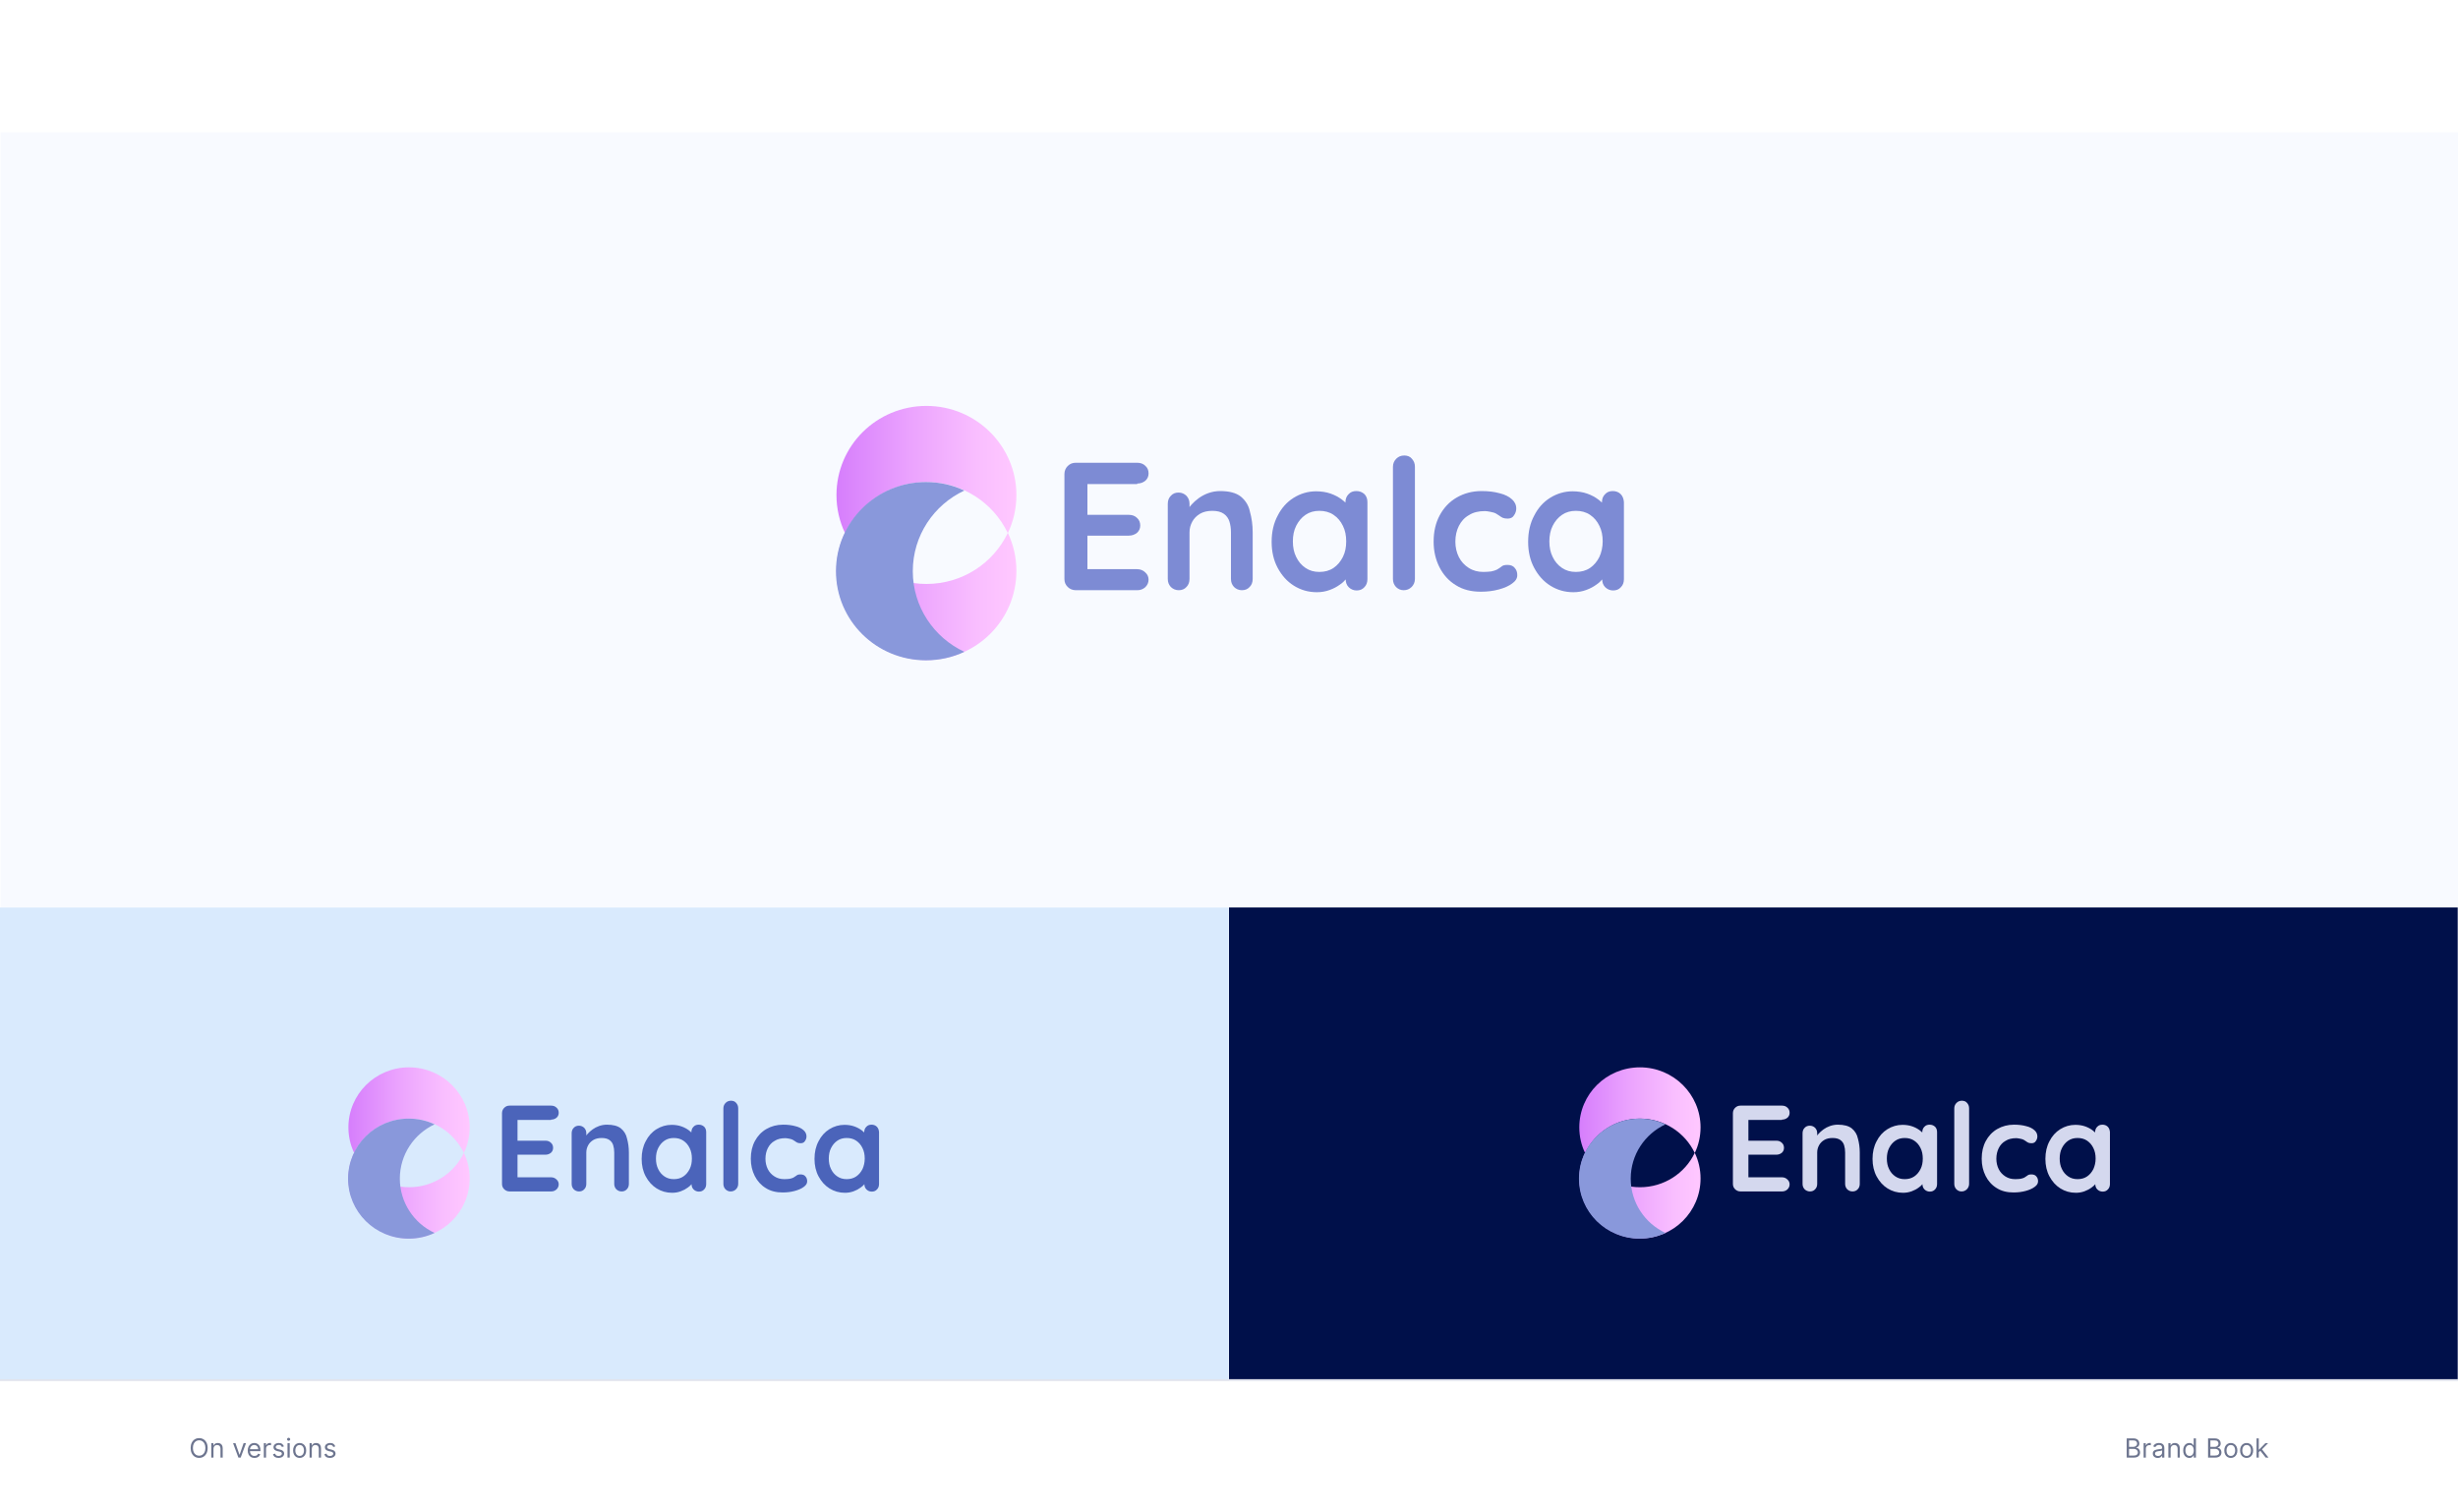 <svg width="1300" height="800" viewBox="0 0 1300 800" fill="none" xmlns="http://www.w3.org/2000/svg">
<rect x="0" y="0" width="1300" height="800" fill="#333333" stroke="none"/>
<g clip-path="url(#clip0_1537_870)">
<rect width="1300" height="800" fill="white"/>
<rect y="480" width="649.85" height="250" fill="#D9EAFD"/>
<rect x="0.3" y="70" width="1299.7" height="410" fill="#F8FAFF"/>
<rect x="650" y="480" width="649.85" height="250" fill="#00104A"/>
<g clip-path="url(#clip1_1537_870)">
<path d="M601.449 255.768C603.187 255.768 604.523 255.238 605.726 254.311C606.795 253.384 607.464 252.06 607.464 250.47C607.464 248.749 606.929 247.424 605.726 246.365C604.657 245.305 603.187 244.776 601.449 244.776H568.971C567.234 244.776 565.897 245.305 564.695 246.497C563.625 247.557 562.957 249.014 562.957 250.735V306.224C562.957 307.946 563.492 309.27 564.695 310.462C565.764 311.522 567.234 312.184 568.971 312.184H601.449C603.187 312.184 604.523 311.654 605.726 310.595C606.795 309.535 607.464 308.211 607.464 306.622C607.464 305.165 606.929 303.841 605.726 302.781C604.657 301.722 603.187 301.06 601.449 301.06H575.12V283.314H597.039C598.776 283.314 600.113 282.784 601.316 281.857C602.385 280.93 603.053 279.605 603.053 278.016C603.053 276.295 602.519 274.97 601.316 273.911C600.246 272.851 598.776 272.322 597.039 272.322H575.12V256.032H601.449V255.768Z" fill="#7D8BD4"/>
<path d="M656.247 262.654C653.708 260.668 650.099 259.741 645.287 259.741C643.149 259.741 641.011 260.138 639.139 260.8C637.268 261.462 635.531 262.389 634.061 263.449C632.59 264.508 631.254 265.7 630.185 266.892C629.784 267.289 629.516 267.819 629.115 268.216V266.495C629.115 264.773 628.581 263.449 627.511 262.257C626.442 261.197 624.972 260.535 623.368 260.535C621.631 260.535 620.294 261.065 619.225 262.257C618.156 263.316 617.621 264.773 617.621 266.495V306.224C617.621 307.946 618.156 309.27 619.225 310.462C620.294 311.522 621.764 312.184 623.368 312.184C625.106 312.184 626.442 311.654 627.511 310.462C628.581 309.403 629.115 307.946 629.115 306.224V281.592C629.115 279.473 629.65 277.619 630.586 275.897C631.521 274.176 632.858 272.851 634.595 271.792C636.333 270.732 638.605 270.203 641.144 270.203C643.817 270.203 645.822 270.732 647.292 271.792C648.762 272.851 649.698 274.176 650.233 275.897C650.767 277.619 651.035 279.473 651.035 281.592V306.224C651.035 307.946 651.569 309.27 652.638 310.462C653.708 311.522 655.178 312.184 656.782 312.184C658.519 312.184 659.856 311.654 660.925 310.462C661.994 309.403 662.529 307.946 662.529 306.224V281.592C662.529 277.619 661.994 273.911 661.059 270.6C660.39 267.289 658.653 264.641 656.247 262.654Z" fill="#7D8BD4"/>
<path d="M717.327 259.741C715.589 259.741 714.253 260.27 713.183 261.462C712.114 262.522 711.58 263.978 711.58 265.7V265.832C711.045 265.303 710.377 264.773 709.708 264.243C707.971 262.919 705.966 261.86 703.694 261.065C701.422 260.27 698.749 259.873 696.076 259.873C691.799 259.873 687.789 261.065 684.181 263.316C680.572 265.568 677.765 268.746 675.76 272.719C673.622 276.692 672.553 281.327 672.553 286.624C672.553 291.789 673.622 296.424 675.76 300.397C677.899 304.37 680.706 307.549 684.314 309.8C687.923 312.051 691.933 313.243 696.477 313.243C698.883 313.243 701.155 312.846 703.293 312.051C705.432 311.257 707.169 310.33 708.773 309.138C709.976 308.343 710.911 307.416 711.713 306.489C711.713 308.078 712.248 309.535 713.317 310.595C714.386 311.654 715.857 312.316 717.46 312.316C719.198 312.316 720.534 311.787 721.604 310.595C722.673 309.535 723.208 308.078 723.208 306.357V265.568C723.208 263.846 722.673 262.389 721.604 261.33C720.401 260.27 719.064 259.741 717.327 259.741ZM710.243 294.57C709.04 296.954 707.436 298.941 705.298 300.397C703.159 301.854 700.62 302.516 697.813 302.516C695.007 302.516 692.601 301.854 690.462 300.397C688.324 298.941 686.72 297.087 685.517 294.57C684.314 292.187 683.78 289.405 683.78 286.36C683.78 283.314 684.314 280.532 685.517 278.149C686.72 275.765 688.324 273.778 690.462 272.322C692.601 270.865 695.007 270.203 697.813 270.203C700.62 270.203 703.159 270.865 705.298 272.322C707.436 273.778 709.04 275.632 710.243 278.149C711.446 280.532 711.981 283.314 711.981 286.36C711.981 289.405 711.446 292.187 710.243 294.57Z" fill="#7D8BD4"/>
<path d="M742.721 240.935C740.984 240.935 739.647 241.465 738.445 242.657C737.375 243.716 736.707 245.173 736.707 246.895V306.224C736.707 307.946 737.242 309.27 738.311 310.462C739.38 311.522 740.717 312.184 742.321 312.184C744.058 312.184 745.395 311.654 746.597 310.462C747.667 309.403 748.335 307.946 748.335 306.224V246.895C748.335 245.173 747.8 243.849 746.731 242.657C745.795 241.465 744.325 240.935 742.721 240.935Z" fill="#7D8BD4"/>
<path d="M797.252 298.808C795.782 298.808 794.713 299.073 794.045 299.735C793.377 300.265 792.575 300.795 791.639 301.324C790.837 301.722 789.902 301.987 788.699 302.251C787.496 302.384 786.159 302.516 784.555 302.516C781.615 302.516 779.076 301.854 776.803 300.397C774.531 298.941 772.794 297.087 771.591 294.703C770.388 292.319 769.72 289.538 769.72 286.492C769.72 283.314 770.388 280.532 771.591 278.149C772.794 275.765 774.531 273.778 776.937 272.454C779.209 270.997 782.016 270.335 785.357 270.335C786.026 270.335 786.961 270.468 788.298 270.732C789.634 270.997 790.57 271.262 791.238 271.66C791.906 272.057 792.575 272.454 793.109 272.851C793.644 273.249 794.178 273.646 794.847 273.911C795.515 274.176 796.317 274.308 797.386 274.308C798.856 274.308 800.059 273.778 800.728 272.587C801.529 271.527 801.93 270.203 801.93 269.011C801.93 267.024 801.128 265.435 799.658 264.111C798.188 262.787 796.05 261.595 793.243 260.932C790.436 260.138 787.228 259.741 783.62 259.741C778.675 259.741 774.264 260.932 770.388 263.184C766.512 265.435 763.572 268.614 761.433 272.587C759.295 276.559 758.226 281.195 758.226 286.492C758.226 291.524 759.295 296.027 761.3 300C763.304 303.973 766.245 307.284 769.987 309.535C773.729 311.919 778.14 312.978 783.219 312.978C786.694 312.978 789.768 312.581 792.708 311.787C795.649 310.992 798.054 309.932 799.792 308.608C801.663 307.284 802.465 305.827 802.465 304.238C802.465 302.649 802.064 301.457 801.128 300.397C800.327 299.338 798.99 298.808 797.252 298.808Z" fill="#7D8BD4"/>
<path d="M857.129 261.33C856.06 260.27 854.59 259.741 852.986 259.741C851.248 259.741 849.912 260.27 848.843 261.462C847.773 262.522 847.239 263.978 847.239 265.7V265.832C846.704 265.303 846.036 264.773 845.368 264.243C843.63 262.919 841.625 261.86 839.353 261.065C837.081 260.27 834.408 259.873 831.735 259.873C827.458 259.873 823.448 261.065 819.84 263.316C816.231 265.568 813.424 268.746 811.42 272.719C809.281 276.692 808.212 281.327 808.212 286.624C808.212 291.789 809.281 296.424 811.42 300.397C813.558 304.37 816.365 307.549 819.973 309.8C823.582 312.051 827.592 313.243 832.136 313.243C834.542 313.243 836.814 312.846 838.952 312.051C841.091 311.257 842.828 310.33 844.432 309.138C845.635 308.343 846.571 307.416 847.372 306.489C847.372 308.078 847.907 309.535 848.976 310.595C850.046 311.654 851.516 312.316 853.12 312.316C854.857 312.316 856.194 311.787 857.263 310.595C858.332 309.535 858.867 308.078 858.867 306.357V265.568C858.733 263.846 858.198 262.389 857.129 261.33ZM845.902 294.57C844.699 296.954 843.096 298.941 840.957 300.397C838.819 301.854 836.279 302.516 833.473 302.516C830.666 302.516 828.26 301.854 826.122 300.397C823.983 298.941 822.379 297.087 821.176 294.57C819.973 292.187 819.439 289.405 819.439 286.36C819.439 283.314 819.973 280.532 821.176 278.149C822.379 275.765 823.983 273.778 826.122 272.322C828.26 270.865 830.666 270.203 833.473 270.203C836.279 270.203 838.819 270.865 840.957 272.322C843.096 273.778 844.699 275.632 845.902 278.149C847.105 280.532 847.64 283.314 847.64 286.36C847.64 289.405 846.972 292.187 845.902 294.57Z" fill="#7D8BD4"/>
<path d="M489.982 308.873C471.003 308.873 454.564 297.881 446.946 281.857C444.005 287.949 442.401 294.835 442.401 301.986C442.401 327.943 463.652 349.132 489.982 349.132C516.312 349.132 537.563 328.076 537.563 301.986C537.563 294.835 535.959 287.949 533.019 281.857C525.4 297.881 508.961 308.873 489.982 308.873Z" fill="url(#paint0_linear_1537_870)"/>
<path d="M489.982 254.973C508.961 254.973 525.4 265.965 533.019 281.989C535.959 275.897 537.563 269.011 537.563 261.859C537.563 235.903 516.312 214.713 489.982 214.713C463.652 214.713 442.401 235.77 442.401 261.859C442.401 269.011 444.005 275.897 446.946 281.989C454.698 265.965 471.003 254.973 489.982 254.973Z" fill="url(#paint1_linear_1537_870)"/>
<path d="M482.765 302.119C482.765 283.314 493.858 267.024 510.03 259.476C503.882 256.562 496.932 254.973 489.715 254.973C463.518 254.973 442.134 276.03 442.134 302.119C442.134 328.208 463.385 349.265 489.715 349.265C496.932 349.265 503.882 347.676 510.03 344.762C493.858 337.213 482.765 320.924 482.765 302.119Z" fill="#8998DB"/>
</g>
<g clip-path="url(#clip2_1537_870)">
<path d="M942.446 592.211C943.617 592.211 944.518 591.854 945.328 591.23C946.049 590.605 946.499 589.714 946.499 588.643C946.499 587.484 946.139 586.592 945.328 585.878C944.608 585.165 943.617 584.808 942.446 584.808H920.561C919.39 584.808 918.489 585.165 917.679 585.968C916.958 586.681 916.508 587.662 916.508 588.822V626.192C916.508 627.351 916.868 628.243 917.679 629.046C918.399 629.76 919.39 630.205 920.561 630.205H942.446C943.617 630.205 944.518 629.849 945.328 629.135C946.049 628.422 946.499 627.53 946.499 626.46C946.499 625.478 946.139 624.587 945.328 623.873C944.608 623.16 943.617 622.714 942.446 622.714H924.704V610.762H939.474C940.645 610.762 941.546 610.405 942.356 609.781C943.077 609.157 943.527 608.265 943.527 607.195C943.527 606.035 943.167 605.143 942.356 604.43C941.636 603.716 940.645 603.36 939.474 603.36H924.704V592.389H942.446V592.211Z" fill="#D4D8EE"/>
<path d="M979.372 596.849C977.661 595.511 975.229 594.887 971.987 594.887C970.546 594.887 969.105 595.154 967.844 595.6C966.583 596.046 965.412 596.67 964.422 597.384C963.431 598.097 962.53 598.9 961.81 599.703C961.54 599.97 961.359 600.327 961.089 600.595V599.435C961.089 598.276 960.729 597.384 960.008 596.581C959.288 595.868 958.297 595.422 957.217 595.422C956.046 595.422 955.145 595.778 954.425 596.581C953.704 597.295 953.344 598.276 953.344 599.435V626.192C953.344 627.351 953.704 628.243 954.425 629.046C955.145 629.759 956.136 630.205 957.217 630.205C958.387 630.205 959.288 629.849 960.008 629.046C960.729 628.332 961.089 627.351 961.089 626.192V609.603C961.089 608.176 961.45 606.927 962.08 605.768C962.71 604.608 963.611 603.716 964.782 603.003C965.953 602.289 967.484 601.932 969.195 601.932C970.996 601.932 972.347 602.289 973.338 603.003C974.329 603.716 974.959 604.608 975.319 605.768C975.68 606.927 975.86 608.176 975.86 609.603V626.192C975.86 627.351 976.22 628.243 976.941 629.046C977.661 629.759 978.652 630.205 979.733 630.205C980.903 630.205 981.804 629.849 982.525 629.046C983.245 628.332 983.605 627.351 983.605 626.192V609.603C983.605 606.927 983.245 604.43 982.615 602.2C982.164 599.97 980.993 598.187 979.372 596.849Z" fill="#D4D8EE"/>
<path d="M1020.53 594.887C1019.36 594.887 1018.46 595.243 1017.74 596.046C1017.02 596.759 1016.66 597.741 1016.66 598.9V598.989C1016.3 598.632 1015.85 598.276 1015.4 597.919C1014.23 597.027 1012.88 596.314 1011.35 595.778C1009.81 595.243 1008.01 594.976 1006.21 594.976C1003.33 594.976 1000.63 595.778 998.196 597.295C995.764 598.811 993.873 600.951 992.522 603.627C991.081 606.303 990.36 609.424 990.36 612.992C990.36 616.47 991.081 619.592 992.522 622.268C993.963 624.943 995.854 627.084 998.286 628.6C1000.72 630.116 1003.42 630.919 1006.48 630.919C1008.1 630.919 1009.63 630.651 1011.08 630.116C1012.52 629.581 1013.69 628.957 1014.77 628.154C1015.58 627.619 1016.21 626.995 1016.75 626.37C1016.75 627.441 1017.11 628.422 1017.83 629.135C1018.55 629.849 1019.54 630.295 1020.62 630.295C1021.79 630.295 1022.69 629.938 1023.41 629.135C1024.13 628.422 1024.49 627.441 1024.49 626.281V598.811C1024.49 597.651 1024.13 596.67 1023.41 595.957C1022.6 595.243 1021.7 594.887 1020.53 594.887ZM1015.76 618.343C1014.95 619.949 1013.87 621.287 1012.43 622.268C1010.99 623.249 1009.27 623.695 1007.38 623.695C1005.49 623.695 1003.87 623.249 1002.43 622.268C1000.99 621.287 999.907 620.038 999.097 618.343C998.286 616.738 997.926 614.865 997.926 612.814C997.926 610.762 998.286 608.889 999.097 607.284C999.907 605.678 1000.99 604.341 1002.43 603.359C1003.87 602.378 1005.49 601.932 1007.38 601.932C1009.27 601.932 1010.99 602.378 1012.43 603.359C1013.87 604.341 1014.95 605.589 1015.76 607.284C1016.57 608.889 1016.93 610.762 1016.93 612.814C1016.93 614.865 1016.57 616.738 1015.76 618.343Z" fill="#D4D8EE"/>
<path d="M1037.64 582.222C1036.47 582.222 1035.57 582.578 1034.76 583.381C1034.04 584.095 1033.59 585.076 1033.59 586.235V626.192C1033.59 627.351 1033.95 628.243 1034.67 629.046C1035.39 629.759 1036.29 630.205 1037.37 630.205C1038.54 630.205 1039.44 629.849 1040.26 629.046C1040.98 628.332 1041.43 627.351 1041.43 626.192V586.235C1041.43 585.076 1041.07 584.184 1040.35 583.381C1039.72 582.578 1038.72 582.222 1037.64 582.222Z" fill="#D4D8EE"/>
<path d="M1074.39 621.197C1073.4 621.197 1072.68 621.376 1072.23 621.822C1071.78 622.178 1071.24 622.535 1070.61 622.892C1070.07 623.159 1069.44 623.338 1068.63 623.516C1067.82 623.605 1066.92 623.695 1065.83 623.695C1063.85 623.695 1062.14 623.249 1060.61 622.268C1059.08 621.287 1057.91 620.038 1057.1 618.432C1056.29 616.827 1055.84 614.954 1055.84 612.903C1055.84 610.762 1056.29 608.889 1057.1 607.284C1057.91 605.678 1059.08 604.341 1060.7 603.449C1062.23 602.468 1064.12 602.022 1066.37 602.022C1066.83 602.022 1067.46 602.111 1068.36 602.289C1069.26 602.468 1069.89 602.646 1070.34 602.914C1070.79 603.181 1071.24 603.449 1071.6 603.716C1071.96 603.984 1072.32 604.251 1072.77 604.43C1073.22 604.608 1073.76 604.697 1074.48 604.697C1075.47 604.697 1076.28 604.341 1076.73 603.538C1077.27 602.824 1077.54 601.932 1077.54 601.13C1077.54 599.792 1077 598.722 1076.01 597.83C1075.02 596.938 1073.58 596.135 1071.69 595.689C1069.8 595.154 1067.64 594.887 1065.2 594.887C1061.87 594.887 1058.9 595.689 1056.29 597.205C1053.68 598.722 1051.69 600.862 1050.25 603.538C1048.81 606.214 1048.09 609.335 1048.09 612.903C1048.09 616.292 1048.81 619.324 1050.16 622C1051.51 624.676 1053.5 626.905 1056.02 628.422C1058.54 630.027 1061.51 630.741 1064.93 630.741C1067.28 630.741 1069.35 630.473 1071.33 629.938C1073.31 629.403 1074.93 628.689 1076.1 627.797C1077.36 626.905 1077.9 625.924 1077.9 624.854C1077.9 623.784 1077.63 622.981 1077 622.268C1076.46 621.554 1075.56 621.197 1074.39 621.197Z" fill="#D4D8EE"/>
<path d="M1114.74 595.957C1114.02 595.243 1113.03 594.887 1111.95 594.887C1110.78 594.887 1109.88 595.243 1109.15 596.046C1108.43 596.759 1108.07 597.741 1108.07 598.9V598.989C1107.71 598.632 1107.26 598.276 1106.81 597.919C1105.64 597.027 1104.29 596.314 1102.76 595.778C1101.23 595.243 1099.43 594.976 1097.63 594.976C1094.74 594.976 1092.04 595.778 1089.61 597.295C1087.18 598.811 1085.29 600.951 1083.94 603.627C1082.5 606.303 1081.78 609.424 1081.78 612.992C1081.78 616.47 1082.5 619.592 1083.94 622.268C1085.38 624.943 1087.27 627.084 1089.7 628.6C1092.13 630.116 1094.83 630.919 1097.9 630.919C1099.52 630.919 1101.05 630.651 1102.49 630.116C1103.93 629.581 1105.1 628.957 1106.18 628.154C1106.99 627.619 1107.62 626.995 1108.16 626.37C1108.16 627.441 1108.52 628.422 1109.24 629.135C1109.97 629.849 1110.96 630.295 1112.04 630.295C1113.21 630.295 1114.11 629.938 1114.83 629.135C1115.55 628.422 1115.91 627.441 1115.91 626.281V598.811C1115.82 597.651 1115.46 596.67 1114.74 595.957ZM1107.17 618.343C1106.36 619.949 1105.28 621.287 1103.84 622.268C1102.4 623.249 1100.69 623.695 1098.8 623.695C1096.91 623.695 1095.29 623.249 1093.84 622.268C1092.4 621.287 1091.32 620.038 1090.51 618.343C1089.7 616.738 1089.34 614.865 1089.34 612.814C1089.34 610.762 1089.7 608.889 1090.51 607.284C1091.32 605.678 1092.4 604.341 1093.84 603.359C1095.29 602.378 1096.91 601.932 1098.8 601.932C1100.69 601.932 1102.4 602.378 1103.84 603.359C1105.28 604.341 1106.36 605.589 1107.17 607.284C1107.98 608.889 1108.34 610.762 1108.34 612.814C1108.34 614.865 1107.89 616.738 1107.17 618.343Z" fill="#D4D8EE"/>
<path d="M867.333 627.976C854.544 627.976 843.466 620.573 838.333 609.781C836.351 613.884 835.271 618.522 835.271 623.338C835.271 640.819 849.591 655.089 867.333 655.089C885.076 655.089 899.396 640.908 899.396 623.338C899.396 618.522 898.315 613.884 896.334 609.781C891.2 620.573 880.122 627.976 867.333 627.976Z" fill="url(#paint2_linear_1537_870)"/>
<path d="M867.333 591.676C880.122 591.676 891.2 599.078 896.334 609.87C898.315 605.768 899.396 601.13 899.396 596.313C899.396 578.832 885.076 564.562 867.333 564.562C849.591 564.562 835.271 578.743 835.271 596.313C835.271 601.13 836.351 605.768 838.333 609.87C843.556 599.078 854.544 591.676 867.333 591.676Z" fill="url(#paint3_linear_1537_870)"/>
<path d="M862.469 623.427C862.469 610.762 869.945 599.792 880.842 594.708C876.699 592.746 872.016 591.676 867.153 591.676C849.5 591.676 835.09 605.857 835.09 623.427C835.09 640.997 849.41 655.178 867.153 655.178C872.016 655.178 876.699 654.108 880.842 652.146C869.945 647.062 862.469 636.092 862.469 623.427Z" fill="#8998DB"/>
</g>
<g clip-path="url(#clip3_1537_870)">
<path d="M291.446 592.211C292.617 592.211 293.518 591.854 294.328 591.23C295.049 590.605 295.499 589.714 295.499 588.643C295.499 587.484 295.139 586.592 294.328 585.878C293.608 585.165 292.617 584.808 291.446 584.808H269.561C268.39 584.808 267.489 585.165 266.679 585.968C265.958 586.681 265.508 587.662 265.508 588.822V626.192C265.508 627.351 265.868 628.243 266.679 629.046C267.399 629.76 268.39 630.205 269.561 630.205H291.446C292.617 630.205 293.518 629.849 294.328 629.135C295.049 628.422 295.499 627.53 295.499 626.46C295.499 625.478 295.139 624.587 294.328 623.873C293.608 623.16 292.617 622.714 291.446 622.714H273.704V610.762H288.474C289.645 610.762 290.546 610.405 291.356 609.781C292.077 609.157 292.527 608.265 292.527 607.195C292.527 606.035 292.167 605.143 291.356 604.43C290.636 603.716 289.645 603.36 288.474 603.36H273.704V592.389H291.446V592.211Z" fill="#4B64BA"/>
<path d="M328.372 596.849C326.661 595.511 324.229 594.887 320.987 594.887C319.546 594.887 318.105 595.154 316.844 595.6C315.583 596.046 314.412 596.67 313.422 597.384C312.431 598.097 311.53 598.9 310.81 599.703C310.54 599.97 310.359 600.327 310.089 600.595V599.435C310.089 598.276 309.729 597.384 309.008 596.581C308.288 595.868 307.297 595.422 306.217 595.422C305.046 595.422 304.145 595.778 303.425 596.581C302.704 597.295 302.344 598.276 302.344 599.435V626.192C302.344 627.351 302.704 628.243 303.425 629.046C304.145 629.759 305.136 630.205 306.217 630.205C307.387 630.205 308.288 629.849 309.008 629.046C309.729 628.332 310.089 627.351 310.089 626.192V609.603C310.089 608.176 310.45 606.927 311.08 605.768C311.71 604.608 312.611 603.716 313.782 603.003C314.953 602.289 316.484 601.932 318.195 601.932C319.996 601.932 321.347 602.289 322.338 603.003C323.329 603.716 323.959 604.608 324.319 605.768C324.68 606.927 324.86 608.176 324.86 609.603V626.192C324.86 627.351 325.22 628.243 325.941 629.046C326.661 629.759 327.652 630.205 328.733 630.205C329.903 630.205 330.804 629.849 331.525 629.046C332.245 628.332 332.605 627.351 332.605 626.192V609.603C332.605 606.927 332.245 604.43 331.615 602.2C331.164 599.97 329.993 598.187 328.372 596.849Z" fill="#4B64BA"/>
<path d="M369.532 594.887C368.361 594.887 367.46 595.243 366.74 596.046C366.019 596.759 365.659 597.741 365.659 598.9V598.989C365.299 598.632 364.848 598.276 364.398 597.919C363.227 597.027 361.876 596.314 360.345 595.778C358.814 595.243 357.013 594.976 355.212 594.976C352.33 594.976 349.628 595.778 347.196 597.295C344.764 598.811 342.873 600.951 341.522 603.627C340.081 606.303 339.36 609.424 339.36 612.992C339.36 616.47 340.081 619.592 341.522 622.268C342.963 624.943 344.854 627.084 347.286 628.6C349.718 630.116 352.42 630.919 355.482 630.919C357.103 630.919 358.634 630.651 360.075 630.116C361.516 629.581 362.687 628.957 363.768 628.154C364.578 627.619 365.209 626.995 365.749 626.37C365.749 627.441 366.109 628.422 366.83 629.135C367.55 629.849 368.541 630.295 369.622 630.295C370.793 630.295 371.693 629.938 372.414 629.135C373.134 628.422 373.495 627.441 373.495 626.281V598.811C373.495 597.651 373.134 596.67 372.414 595.957C371.603 595.243 370.703 594.887 369.532 594.887ZM364.758 618.343C363.948 619.949 362.867 621.287 361.426 622.268C359.985 623.249 358.274 623.695 356.382 623.695C354.491 623.695 352.87 623.249 351.429 622.268C349.988 621.287 348.907 620.038 348.097 618.343C347.286 616.738 346.926 614.865 346.926 612.814C346.926 610.762 347.286 608.889 348.097 607.284C348.907 605.678 349.988 604.341 351.429 603.359C352.87 602.378 354.491 601.932 356.382 601.932C358.274 601.932 359.985 602.378 361.426 603.359C362.867 604.341 363.948 605.589 364.758 607.284C365.569 608.889 365.929 610.762 365.929 612.814C365.929 614.865 365.569 616.738 364.758 618.343Z" fill="#4B64BA"/>
<path d="M386.644 582.222C385.473 582.222 384.572 582.578 383.762 583.381C383.041 584.095 382.591 585.076 382.591 586.235V626.192C382.591 627.351 382.951 628.243 383.672 629.046C384.392 629.759 385.293 630.205 386.374 630.205C387.544 630.205 388.445 629.849 389.256 629.046C389.976 628.332 390.426 627.351 390.426 626.192V586.235C390.426 585.076 390.066 584.184 389.346 583.381C388.715 582.578 387.724 582.222 386.644 582.222Z" fill="#4B64BA"/>
<path d="M423.39 621.197C422.4 621.197 421.679 621.376 421.229 621.822C420.779 622.178 420.238 622.535 419.608 622.892C419.067 623.159 418.437 623.338 417.626 623.516C416.816 623.605 415.915 623.695 414.834 623.695C412.853 623.695 411.142 623.249 409.611 622.268C408.08 621.287 406.909 620.038 406.098 618.432C405.288 616.827 404.837 614.954 404.837 612.903C404.837 610.762 405.288 608.889 406.098 607.284C406.909 605.678 408.08 604.341 409.701 603.449C411.232 602.468 413.123 602.022 415.375 602.022C415.825 602.022 416.456 602.111 417.356 602.289C418.257 602.468 418.887 602.646 419.338 602.914C419.788 603.181 420.238 603.449 420.599 603.716C420.959 603.984 421.319 604.251 421.769 604.43C422.22 604.608 422.76 604.697 423.481 604.697C424.471 604.697 425.282 604.341 425.732 603.538C426.273 602.824 426.543 601.932 426.543 601.13C426.543 599.792 426.002 598.722 425.012 597.83C424.021 596.938 422.58 596.135 420.689 595.689C418.797 595.154 416.636 594.887 414.204 594.887C410.872 594.887 407.899 595.689 405.288 597.205C402.676 598.722 400.694 600.862 399.253 603.538C397.812 606.214 397.092 609.335 397.092 612.903C397.092 616.292 397.812 619.324 399.163 622C400.514 624.676 402.496 626.905 405.017 628.422C407.539 630.027 410.511 630.741 413.934 630.741C416.275 630.741 418.347 630.473 420.328 629.938C422.31 629.403 423.931 628.689 425.102 627.797C426.363 626.905 426.903 625.924 426.903 624.854C426.903 623.784 426.633 622.981 426.002 622.268C425.462 621.554 424.561 621.197 423.39 621.197Z" fill="#4B64BA"/>
<path d="M463.739 595.957C463.018 595.243 462.028 594.887 460.947 594.887C459.776 594.887 458.875 595.243 458.155 596.046C457.434 596.759 457.074 597.741 457.074 598.9V598.989C456.714 598.632 456.264 598.276 455.813 597.919C454.642 597.027 453.291 596.314 451.76 595.778C450.229 595.243 448.428 594.976 446.627 594.976C443.745 594.976 441.043 595.778 438.611 597.295C436.179 598.811 434.288 600.951 432.937 603.627C431.496 606.303 430.775 609.424 430.775 612.992C430.775 616.47 431.496 619.592 432.937 622.268C434.378 624.943 436.269 627.084 438.701 628.6C441.133 630.116 443.835 630.919 446.897 630.919C448.518 630.919 450.049 630.651 451.49 630.116C452.931 629.581 454.102 628.957 455.183 628.154C455.993 627.619 456.624 626.995 457.164 626.37C457.164 627.441 457.524 628.422 458.245 629.135C458.965 629.849 459.956 630.295 461.037 630.295C462.208 630.295 463.108 629.938 463.829 629.135C464.549 628.422 464.91 627.441 464.91 626.281V598.811C464.82 597.651 464.459 596.67 463.739 595.957ZM456.173 618.343C455.363 619.949 454.282 621.287 452.841 622.268C451.4 623.249 449.689 623.695 447.798 623.695C445.906 623.695 444.285 623.249 442.844 622.268C441.403 621.287 440.322 620.038 439.512 618.343C438.701 616.738 438.341 614.865 438.341 612.814C438.341 610.762 438.701 608.889 439.512 607.284C440.322 605.678 441.403 604.341 442.844 603.359C444.285 602.378 445.906 601.932 447.798 601.932C449.689 601.932 451.4 602.378 452.841 603.359C454.282 604.341 455.363 605.589 456.173 607.284C456.984 608.889 457.344 610.762 457.344 612.814C457.344 614.865 456.894 616.738 456.173 618.343Z" fill="#4B64BA"/>
<path d="M216.333 627.976C203.544 627.976 192.466 620.573 187.333 609.781C185.351 613.884 184.271 618.522 184.271 623.338C184.271 640.819 198.591 655.089 216.333 655.089C234.076 655.089 248.396 640.908 248.396 623.338C248.396 618.522 247.315 613.884 245.334 609.781C240.2 620.573 229.122 627.976 216.333 627.976Z" fill="url(#paint4_linear_1537_870)"/>
<path d="M216.333 591.676C229.122 591.676 240.2 599.078 245.334 609.87C247.315 605.768 248.396 601.13 248.396 596.313C248.396 578.832 234.076 564.562 216.333 564.562C198.591 564.562 184.271 578.743 184.271 596.313C184.271 601.13 185.351 605.768 187.333 609.87C192.556 599.078 203.544 591.676 216.333 591.676Z" fill="url(#paint5_linear_1537_870)"/>
<path d="M211.469 623.427C211.469 610.762 218.945 599.792 229.842 594.708C225.699 592.746 221.016 591.676 216.153 591.676C198.5 591.676 184.09 605.857 184.09 623.427C184.09 640.997 198.41 655.178 216.153 655.178C221.016 655.178 225.699 654.108 229.842 652.146C218.945 647.062 211.469 636.092 211.469 623.427Z" fill="#8998DB"/>
</g>
<path d="M109.824 765.909C109.824 766.983 109.63 767.911 109.242 768.693C108.854 769.475 108.322 770.079 107.646 770.503C106.97 770.927 106.198 771.139 105.33 771.139C104.461 771.139 103.689 770.927 103.013 770.503C102.337 770.079 101.805 769.475 101.417 768.693C101.029 767.911 100.835 766.983 100.835 765.909C100.835 764.835 101.029 763.907 101.417 763.125C101.805 762.343 102.337 761.74 103.013 761.315C103.689 760.891 104.461 760.679 105.33 760.679C106.198 760.679 106.97 760.891 107.646 761.315C108.322 761.74 108.854 762.343 109.242 763.125C109.63 763.907 109.824 764.835 109.824 765.909ZM108.631 765.909C108.631 765.027 108.483 764.283 108.188 763.677C107.897 763.07 107.5 762.611 107 762.3C106.503 761.988 105.946 761.832 105.33 761.832C104.713 761.832 104.155 761.988 103.654 762.3C103.157 762.611 102.761 763.07 102.466 763.677C102.174 764.283 102.028 765.027 102.028 765.909C102.028 766.791 102.174 767.535 102.466 768.141C102.761 768.748 103.157 769.207 103.654 769.518C104.155 769.83 104.713 769.986 105.33 769.986C105.946 769.986 106.503 769.83 107 769.518C107.5 769.207 107.897 768.748 108.188 768.141C108.483 767.535 108.631 766.791 108.631 765.909ZM112.911 766.406V771H111.738V763.364H112.871V764.557H112.971C113.15 764.169 113.422 763.857 113.786 763.622C114.151 763.384 114.621 763.264 115.198 763.264C115.715 763.264 116.168 763.37 116.555 763.582C116.943 763.791 117.245 764.109 117.46 764.537C117.676 764.961 117.783 765.498 117.783 766.148V771H116.61V766.227C116.61 765.627 116.454 765.16 116.143 764.825C115.831 764.487 115.404 764.318 114.86 764.318C114.486 764.318 114.151 764.399 113.856 764.562C113.564 764.724 113.334 764.961 113.165 765.273C112.996 765.584 112.911 765.962 112.911 766.406ZM130.109 763.364L127.285 771H126.092L123.268 763.364H124.541L126.649 769.449H126.729L128.836 763.364H130.109ZM134.586 771.159C133.85 771.159 133.216 770.997 132.682 770.672C132.152 770.344 131.742 769.886 131.454 769.3C131.169 768.71 131.026 768.024 131.026 767.241C131.026 766.459 131.169 765.77 131.454 765.173C131.742 764.573 132.143 764.106 132.657 763.771C133.174 763.433 133.777 763.264 134.467 763.264C134.865 763.264 135.257 763.33 135.645 763.463C136.033 763.596 136.386 763.811 136.704 764.109C137.022 764.404 137.276 764.795 137.465 765.283C137.654 765.77 137.748 766.37 137.748 767.082V767.58H131.862V766.565H136.555C136.555 766.134 136.469 765.75 136.296 765.412C136.127 765.074 135.885 764.807 135.57 764.612C135.259 764.416 134.891 764.318 134.467 764.318C133.999 764.318 133.595 764.434 133.254 764.666C132.916 764.895 132.655 765.193 132.473 765.561C132.291 765.929 132.2 766.323 132.2 766.744V767.42C132.2 767.997 132.299 768.486 132.498 768.887C132.7 769.285 132.98 769.588 133.338 769.797C133.696 770.002 134.112 770.105 134.586 770.105C134.894 770.105 135.173 770.062 135.421 769.976C135.673 769.886 135.89 769.754 136.073 769.578C136.255 769.399 136.396 769.177 136.495 768.912L137.629 769.23C137.509 769.615 137.309 769.953 137.027 770.244C136.745 770.533 136.397 770.758 135.983 770.92C135.569 771.08 135.103 771.159 134.586 771.159ZM139.533 771V763.364H140.666V764.517H140.746C140.885 764.139 141.137 763.833 141.502 763.597C141.866 763.362 142.277 763.244 142.735 763.244C142.821 763.244 142.928 763.246 143.058 763.249C143.187 763.253 143.285 763.258 143.351 763.264V764.457C143.311 764.447 143.22 764.433 143.078 764.413C142.938 764.389 142.791 764.378 142.635 764.378C142.264 764.378 141.932 764.456 141.641 764.612C141.352 764.764 141.124 764.976 140.955 765.248C140.789 765.516 140.706 765.823 140.706 766.168V771H139.533ZM150.151 765.074L149.097 765.372C149.031 765.196 148.933 765.026 148.804 764.86C148.678 764.691 148.505 764.552 148.287 764.442C148.068 764.333 147.788 764.278 147.446 764.278C146.979 764.278 146.59 764.386 146.278 764.602C145.97 764.814 145.816 765.084 145.816 765.412C145.816 765.704 145.922 765.934 146.134 766.103C146.346 766.272 146.677 766.413 147.128 766.526L148.262 766.804C148.944 766.97 149.453 767.223 149.788 767.565C150.123 767.903 150.29 768.339 150.29 768.872C150.29 769.31 150.164 769.701 149.912 770.045C149.664 770.39 149.316 770.662 148.868 770.861C148.421 771.06 147.9 771.159 147.307 771.159C146.528 771.159 145.884 770.99 145.373 770.652C144.863 770.314 144.54 769.82 144.404 769.17L145.517 768.892C145.623 769.303 145.824 769.611 146.119 769.817C146.417 770.022 146.807 770.125 147.287 770.125C147.834 770.125 148.268 770.009 148.59 769.777C148.915 769.542 149.077 769.26 149.077 768.932C149.077 768.667 148.984 768.445 148.799 768.266C148.613 768.083 148.328 767.947 147.944 767.858L146.671 767.56C145.971 767.394 145.458 767.137 145.13 766.789C144.805 766.438 144.642 765.999 144.642 765.472C144.642 765.041 144.763 764.66 145.005 764.328C145.251 763.997 145.584 763.737 146.005 763.548C146.429 763.359 146.909 763.264 147.446 763.264C148.202 763.264 148.795 763.43 149.226 763.761C149.66 764.093 149.969 764.53 150.151 765.074ZM152.056 771V763.364H153.23V771H152.056ZM152.653 762.091C152.424 762.091 152.227 762.013 152.061 761.857C151.899 761.701 151.818 761.514 151.818 761.295C151.818 761.077 151.899 760.889 152.061 760.734C152.227 760.578 152.424 760.5 152.653 760.5C152.882 760.5 153.077 760.578 153.24 760.734C153.405 760.889 153.488 761.077 153.488 761.295C153.488 761.514 153.405 761.701 153.24 761.857C153.077 762.013 152.882 762.091 152.653 762.091ZM158.481 771.159C157.791 771.159 157.187 770.995 156.666 770.667C156.149 770.339 155.745 769.88 155.453 769.29C155.165 768.7 155.021 768.01 155.021 767.222C155.021 766.426 155.165 765.732 155.453 765.138C155.745 764.545 156.149 764.085 156.666 763.756C157.187 763.428 157.791 763.264 158.481 763.264C159.17 763.264 159.773 763.428 160.29 763.756C160.811 764.085 161.215 764.545 161.504 765.138C161.795 765.732 161.941 766.426 161.941 767.222C161.941 768.01 161.795 768.7 161.504 769.29C161.215 769.88 160.811 770.339 160.29 770.667C159.773 770.995 159.17 771.159 158.481 771.159ZM158.481 770.105C159.004 770.105 159.435 769.971 159.773 769.702C160.112 769.434 160.362 769.081 160.524 768.643C160.687 768.206 160.768 767.732 160.768 767.222C160.768 766.711 160.687 766.236 160.524 765.795C160.362 765.354 160.112 764.998 159.773 764.726C159.435 764.454 159.004 764.318 158.481 764.318C157.957 764.318 157.526 764.454 157.188 764.726C156.85 764.998 156.6 765.354 156.438 765.795C156.275 766.236 156.194 766.711 156.194 767.222C156.194 767.732 156.275 768.206 156.438 768.643C156.6 769.081 156.85 769.434 157.188 769.702C157.526 769.971 157.957 770.105 158.481 770.105ZM164.905 766.406V771H163.732V763.364H164.866V764.557H164.965C165.144 764.169 165.416 763.857 165.78 763.622C166.145 763.384 166.616 763.264 167.192 763.264C167.709 763.264 168.162 763.37 168.55 763.582C168.937 763.791 169.239 764.109 169.454 764.537C169.67 764.961 169.778 765.498 169.778 766.148V771H168.604V766.227C168.604 765.627 168.448 765.16 168.137 764.825C167.825 764.487 167.398 764.318 166.854 764.318C166.48 764.318 166.145 764.399 165.85 764.562C165.558 764.724 165.328 764.961 165.159 765.273C164.99 765.584 164.905 765.962 164.905 766.406ZM177.331 765.074L176.277 765.372C176.21 765.196 176.113 765.026 175.983 764.86C175.857 764.691 175.685 764.552 175.466 764.442C175.248 764.333 174.967 764.278 174.626 764.278C174.159 764.278 173.769 764.386 173.458 764.602C173.15 764.814 172.995 765.084 172.995 765.412C172.995 765.704 173.101 765.934 173.314 766.103C173.526 766.272 173.857 766.413 174.308 766.526L175.441 766.804C176.124 766.97 176.633 767.223 176.968 767.565C177.302 767.903 177.47 768.339 177.47 768.872C177.47 769.31 177.344 769.701 177.092 770.045C176.843 770.39 176.495 770.662 176.048 770.861C175.6 771.06 175.08 771.159 174.487 771.159C173.708 771.159 173.063 770.99 172.553 770.652C172.042 770.314 171.719 769.82 171.583 769.17L172.697 768.892C172.803 769.303 173.004 769.611 173.299 769.817C173.597 770.022 173.986 770.125 174.467 770.125C175.014 770.125 175.448 770.009 175.77 769.777C176.094 769.542 176.257 769.26 176.257 768.932C176.257 768.667 176.164 768.445 175.978 768.266C175.793 768.083 175.508 767.947 175.123 767.858L173.85 767.56C173.151 767.394 172.637 767.137 172.309 766.789C171.984 766.438 171.822 765.999 171.822 765.472C171.822 765.041 171.943 764.66 172.185 764.328C172.43 763.997 172.763 763.737 173.184 763.548C173.609 763.359 174.089 763.264 174.626 763.264C175.382 763.264 175.975 763.43 176.406 763.761C176.84 764.093 177.148 764.53 177.331 765.074Z" fill="#6D758F"/>
<path d="M1124.78 771V760.818H1128.34C1129.05 760.818 1129.63 760.941 1130.09 761.186C1130.56 761.428 1130.9 761.754 1131.12 762.165C1131.35 762.573 1131.46 763.026 1131.46 763.523C1131.46 763.96 1131.38 764.321 1131.23 764.607C1131.08 764.892 1130.87 765.117 1130.62 765.283C1130.37 765.448 1130.1 765.571 1129.81 765.651V765.75C1130.12 765.77 1130.44 765.879 1130.75 766.078C1131.07 766.277 1131.33 766.562 1131.54 766.933C1131.75 767.304 1131.86 767.759 1131.86 768.295C1131.86 768.806 1131.74 769.265 1131.51 769.673C1131.28 770.08 1130.91 770.403 1130.41 770.642C1129.91 770.881 1129.26 771 1128.46 771H1124.78ZM1126.01 769.906H1128.46C1129.26 769.906 1129.84 769.75 1130.17 769.439C1130.52 769.124 1130.69 768.743 1130.69 768.295C1130.69 767.951 1130.6 767.633 1130.42 767.341C1130.25 767.046 1130 766.811 1129.67 766.635C1129.35 766.456 1128.96 766.366 1128.52 766.366H1126.01V769.906ZM1126.01 765.293H1128.3C1128.67 765.293 1129.01 765.22 1129.3 765.074C1129.61 764.928 1129.84 764.723 1130.02 764.457C1130.2 764.192 1130.29 763.881 1130.29 763.523C1130.29 763.075 1130.13 762.696 1129.82 762.384C1129.51 762.069 1129.02 761.912 1128.34 761.912H1126.01V765.293ZM1133.73 771V763.364H1134.86V764.517H1134.94C1135.08 764.139 1135.33 763.833 1135.7 763.597C1136.06 763.362 1136.47 763.244 1136.93 763.244C1137.01 763.244 1137.12 763.246 1137.25 763.249C1137.38 763.253 1137.48 763.258 1137.54 763.264V764.457C1137.5 764.447 1137.41 764.433 1137.27 764.413C1137.13 764.389 1136.98 764.378 1136.83 764.378C1136.46 764.378 1136.13 764.456 1135.83 764.612C1135.55 764.764 1135.32 764.976 1135.15 765.248C1134.98 765.516 1134.9 765.823 1134.9 766.168V771H1133.73ZM1141.18 771.179C1140.7 771.179 1140.26 771.088 1139.87 770.906C1139.47 770.72 1139.16 770.453 1138.93 770.105C1138.69 769.754 1138.58 769.33 1138.58 768.832C1138.58 768.395 1138.66 768.04 1138.84 767.768C1139.01 767.493 1139.24 767.278 1139.53 767.122C1139.82 766.966 1140.13 766.85 1140.48 766.774C1140.83 766.695 1141.19 766.632 1141.54 766.585C1142 766.526 1142.38 766.481 1142.67 766.451C1142.96 766.418 1143.17 766.363 1143.31 766.287C1143.44 766.211 1143.51 766.078 1143.51 765.889V765.849C1143.51 765.359 1143.38 764.978 1143.11 764.706C1142.84 764.434 1142.44 764.298 1141.9 764.298C1141.34 764.298 1140.9 764.421 1140.58 764.666C1140.26 764.911 1140.04 765.173 1139.91 765.452L1138.8 765.054C1139 764.59 1139.26 764.229 1139.59 763.97C1139.93 763.708 1140.29 763.526 1140.69 763.423C1141.08 763.317 1141.47 763.264 1141.86 763.264C1142.1 763.264 1142.39 763.294 1142.7 763.354C1143.03 763.41 1143.34 763.528 1143.63 763.707C1143.94 763.886 1144.19 764.156 1144.38 764.517C1144.58 764.878 1144.68 765.362 1144.68 765.969V771H1143.51V769.966H1143.45C1143.37 770.132 1143.24 770.309 1143.05 770.498C1142.87 770.687 1142.62 770.848 1142.31 770.98C1142 771.113 1141.63 771.179 1141.18 771.179ZM1141.36 770.125C1141.83 770.125 1142.22 770.034 1142.53 769.852C1142.86 769.669 1143.1 769.434 1143.26 769.146C1143.43 768.857 1143.51 768.554 1143.51 768.236V767.162C1143.46 767.222 1143.35 767.276 1143.18 767.326C1143.02 767.372 1142.82 767.414 1142.6 767.45C1142.39 767.483 1142.18 767.513 1141.97 767.54C1141.77 767.563 1141.61 767.583 1141.48 767.599C1141.18 767.639 1140.89 767.704 1140.63 767.793C1140.36 767.879 1140.15 768.01 1139.99 768.186C1139.83 768.358 1139.75 768.594 1139.75 768.892C1139.75 769.3 1139.9 769.608 1140.2 769.817C1140.51 770.022 1140.89 770.125 1141.36 770.125ZM1148 766.406V771H1146.82V763.364H1147.96V764.557H1148.06C1148.24 764.169 1148.51 763.857 1148.87 763.622C1149.24 763.384 1149.71 763.264 1150.28 763.264C1150.8 763.264 1151.25 763.37 1151.64 763.582C1152.03 763.791 1152.33 764.109 1152.55 764.537C1152.76 764.961 1152.87 765.498 1152.87 766.148V771H1151.7V766.227C1151.7 765.627 1151.54 765.16 1151.23 764.825C1150.92 764.487 1150.49 764.318 1149.95 764.318C1149.57 764.318 1149.24 764.399 1148.94 764.562C1148.65 764.724 1148.42 764.961 1148.25 765.273C1148.08 765.584 1148 765.962 1148 766.406ZM1157.9 771.159C1157.26 771.159 1156.7 770.998 1156.21 770.677C1155.72 770.352 1155.34 769.895 1155.07 769.305C1154.79 768.711 1154.66 768.01 1154.66 767.202C1154.66 766.4 1154.79 765.704 1155.07 765.114C1155.34 764.524 1155.73 764.068 1156.22 763.746C1156.71 763.425 1157.27 763.264 1157.92 763.264C1158.41 763.264 1158.81 763.347 1159.1 763.513C1159.39 763.675 1159.61 763.861 1159.76 764.07C1159.92 764.275 1160.04 764.444 1160.12 764.577H1160.22V760.818H1161.4V771H1160.26V769.827H1160.12C1160.04 769.966 1159.92 770.142 1159.76 770.354C1159.6 770.562 1159.37 770.75 1159.08 770.915C1158.78 771.078 1158.39 771.159 1157.9 771.159ZM1158.06 770.105C1158.53 770.105 1158.92 769.982 1159.25 769.737C1159.57 769.489 1159.82 769.146 1159.99 768.708C1160.16 768.267 1160.24 767.759 1160.24 767.182C1160.24 766.612 1160.16 766.113 1160 765.685C1159.83 765.254 1159.58 764.92 1159.26 764.681C1158.93 764.439 1158.53 764.318 1158.06 764.318C1157.56 764.318 1157.14 764.446 1156.81 764.701C1156.49 764.953 1156.24 765.296 1156.07 765.73C1155.91 766.161 1155.83 766.645 1155.83 767.182C1155.83 767.725 1155.91 768.219 1156.08 768.663C1156.25 769.104 1156.5 769.455 1156.82 769.717C1157.15 769.976 1157.57 770.105 1158.06 770.105ZM1167.81 771V760.818H1171.37C1172.07 760.818 1172.66 760.941 1173.12 761.186C1173.58 761.428 1173.92 761.754 1174.15 762.165C1174.37 762.573 1174.49 763.026 1174.49 763.523C1174.49 763.96 1174.41 764.321 1174.25 764.607C1174.1 764.892 1173.9 765.117 1173.65 765.283C1173.4 765.448 1173.13 765.571 1172.84 765.651V765.75C1173.15 765.77 1173.46 765.879 1173.78 766.078C1174.09 766.277 1174.35 766.562 1174.57 766.933C1174.78 767.304 1174.89 767.759 1174.89 768.295C1174.89 768.806 1174.77 769.265 1174.54 769.673C1174.3 770.08 1173.94 770.403 1173.44 770.642C1172.94 770.881 1172.29 771 1171.48 771H1167.81ZM1169.04 769.906H1171.48C1172.29 769.906 1172.86 769.75 1173.2 769.439C1173.54 769.124 1173.71 768.743 1173.71 768.295C1173.71 767.951 1173.62 767.633 1173.45 767.341C1173.27 767.046 1173.02 766.811 1172.7 766.635C1172.37 766.456 1171.99 766.366 1171.54 766.366H1169.04V769.906ZM1169.04 765.293H1171.33C1171.7 765.293 1172.03 765.22 1172.33 765.074C1172.63 764.928 1172.87 764.723 1173.05 764.457C1173.22 764.192 1173.31 763.881 1173.31 763.523C1173.31 763.075 1173.16 762.696 1172.85 762.384C1172.54 762.069 1172.04 761.912 1171.37 761.912H1169.04V765.293ZM1179.85 771.159C1179.16 771.159 1178.56 770.995 1178.04 770.667C1177.52 770.339 1177.12 769.88 1176.83 769.29C1176.54 768.7 1176.39 768.01 1176.39 767.222C1176.39 766.426 1176.54 765.732 1176.83 765.138C1177.12 764.545 1177.52 764.085 1178.04 763.756C1178.56 763.428 1179.16 763.264 1179.85 763.264C1180.54 763.264 1181.15 763.428 1181.66 763.756C1182.18 764.085 1182.59 764.545 1182.88 765.138C1183.17 765.732 1183.31 766.426 1183.31 767.222C1183.31 768.01 1183.17 768.7 1182.88 769.29C1182.59 769.88 1182.18 770.339 1181.66 770.667C1181.15 770.995 1180.54 771.159 1179.85 771.159ZM1179.85 770.105C1180.38 770.105 1180.81 769.971 1181.15 769.702C1181.48 769.434 1181.74 769.081 1181.9 768.643C1182.06 768.206 1182.14 767.732 1182.14 767.222C1182.14 766.711 1182.06 766.236 1181.9 765.795C1181.74 765.354 1181.48 764.998 1181.15 764.726C1180.81 764.454 1180.38 764.318 1179.85 764.318C1179.33 764.318 1178.9 764.454 1178.56 764.726C1178.22 764.998 1177.97 765.354 1177.81 765.795C1177.65 766.236 1177.57 766.711 1177.57 767.222C1177.57 767.732 1177.65 768.206 1177.81 768.643C1177.97 769.081 1178.22 769.434 1178.56 769.702C1178.9 769.971 1179.33 770.105 1179.85 770.105ZM1188.21 771.159C1187.52 771.159 1186.91 770.995 1186.39 770.667C1185.88 770.339 1185.47 769.88 1185.18 769.29C1184.89 768.7 1184.75 768.01 1184.75 767.222C1184.75 766.426 1184.89 765.732 1185.18 765.138C1185.47 764.545 1185.88 764.085 1186.39 763.756C1186.91 763.428 1187.52 763.264 1188.21 763.264C1188.9 763.264 1189.5 763.428 1190.02 763.756C1190.54 764.085 1190.94 764.545 1191.23 765.138C1191.52 765.732 1191.67 766.426 1191.67 767.222C1191.67 768.01 1191.52 768.7 1191.23 769.29C1190.94 769.88 1190.54 770.339 1190.02 770.667C1189.5 770.995 1188.9 771.159 1188.21 771.159ZM1188.21 770.105C1188.73 770.105 1189.16 769.971 1189.5 769.702C1189.84 769.434 1190.09 769.081 1190.25 768.643C1190.41 768.206 1190.49 767.732 1190.49 767.222C1190.49 766.711 1190.41 766.236 1190.25 765.795C1190.09 765.354 1189.84 764.998 1189.5 764.726C1189.16 764.454 1188.73 764.318 1188.21 764.318C1187.68 764.318 1187.25 764.454 1186.92 764.726C1186.58 764.998 1186.33 765.354 1186.16 765.795C1186 766.236 1185.92 766.711 1185.92 767.222C1185.92 767.732 1186 768.206 1186.16 768.643C1186.33 769.081 1186.58 769.434 1186.92 769.702C1187.25 769.971 1187.68 770.105 1188.21 770.105ZM1194.55 768.216L1194.53 766.764H1194.77L1198.11 763.364H1199.56L1196 766.963H1195.9L1194.55 768.216ZM1193.46 771V760.818H1194.63V771H1193.46ZM1198.31 771L1195.33 767.222L1196.16 766.406L1199.8 771H1198.31Z" fill="#6D758F"/>
<path d="M0 730L1300 730" stroke="#E1E4ED" stroke-linecap="round"/>
</g>
<defs>
<linearGradient id="paint0_linear_1537_870" x1="442.498" y1="315.55" x2="537.563" y2="315.55" gradientUnits="userSpaceOnUse">
<stop stop-color="#D67EFC"/>
<stop offset="0.413" stop-color="#EBA3FE"/>
<stop offset="0.782" stop-color="#F9BEFF"/>
<stop offset="1" stop-color="#FFC8FF"/>
</linearGradient>
<linearGradient id="paint1_linear_1537_870" x1="442.498" y1="248.342" x2="537.563" y2="248.342" gradientUnits="userSpaceOnUse">
<stop stop-color="#D67EFC"/>
<stop offset="0.413" stop-color="#EBA3FE"/>
<stop offset="0.782" stop-color="#F9BEFF"/>
<stop offset="1" stop-color="#FFC8FF"/>
</linearGradient>
<linearGradient id="paint2_linear_1537_870" x1="835.336" y1="632.472" x2="899.396" y2="632.472" gradientUnits="userSpaceOnUse">
<stop stop-color="#D67EFC"/>
<stop offset="0.413" stop-color="#EBA3FE"/>
<stop offset="0.782" stop-color="#F9BEFF"/>
<stop offset="1" stop-color="#FFC8FF"/>
</linearGradient>
<linearGradient id="paint3_linear_1537_870" x1="835.336" y1="587.21" x2="899.396" y2="587.21" gradientUnits="userSpaceOnUse">
<stop stop-color="#D67EFC"/>
<stop offset="0.413" stop-color="#EBA3FE"/>
<stop offset="0.782" stop-color="#F9BEFF"/>
<stop offset="1" stop-color="#FFC8FF"/>
</linearGradient>
<linearGradient id="paint4_linear_1537_870" x1="184.336" y1="632.472" x2="248.396" y2="632.472" gradientUnits="userSpaceOnUse">
<stop stop-color="#D67EFC"/>
<stop offset="0.413" stop-color="#EBA3FE"/>
<stop offset="0.782" stop-color="#F9BEFF"/>
<stop offset="1" stop-color="#FFC8FF"/>
</linearGradient>
<linearGradient id="paint5_linear_1537_870" x1="184.336" y1="587.21" x2="248.396" y2="587.21" gradientUnits="userSpaceOnUse">
<stop stop-color="#D67EFC"/>
<stop offset="0.413" stop-color="#EBA3FE"/>
<stop offset="0.782" stop-color="#F9BEFF"/>
<stop offset="1" stop-color="#FFC8FF"/>
</linearGradient>
<clipPath id="clip0_1537_870">
<rect width="1300" height="800" fill="white"/>
</clipPath>
<clipPath id="clip1_1537_870">
<rect width="417" height="147" fill="white" transform="translate(442 202)"/>
</clipPath>
<clipPath id="clip2_1537_870">
<rect width="281" height="99" fill="white" transform="translate(835 556)"/>
</clipPath>
<clipPath id="clip3_1537_870">
<rect width="281" height="99" fill="white" transform="translate(184 556)"/>
</clipPath>
</defs>
</svg>
